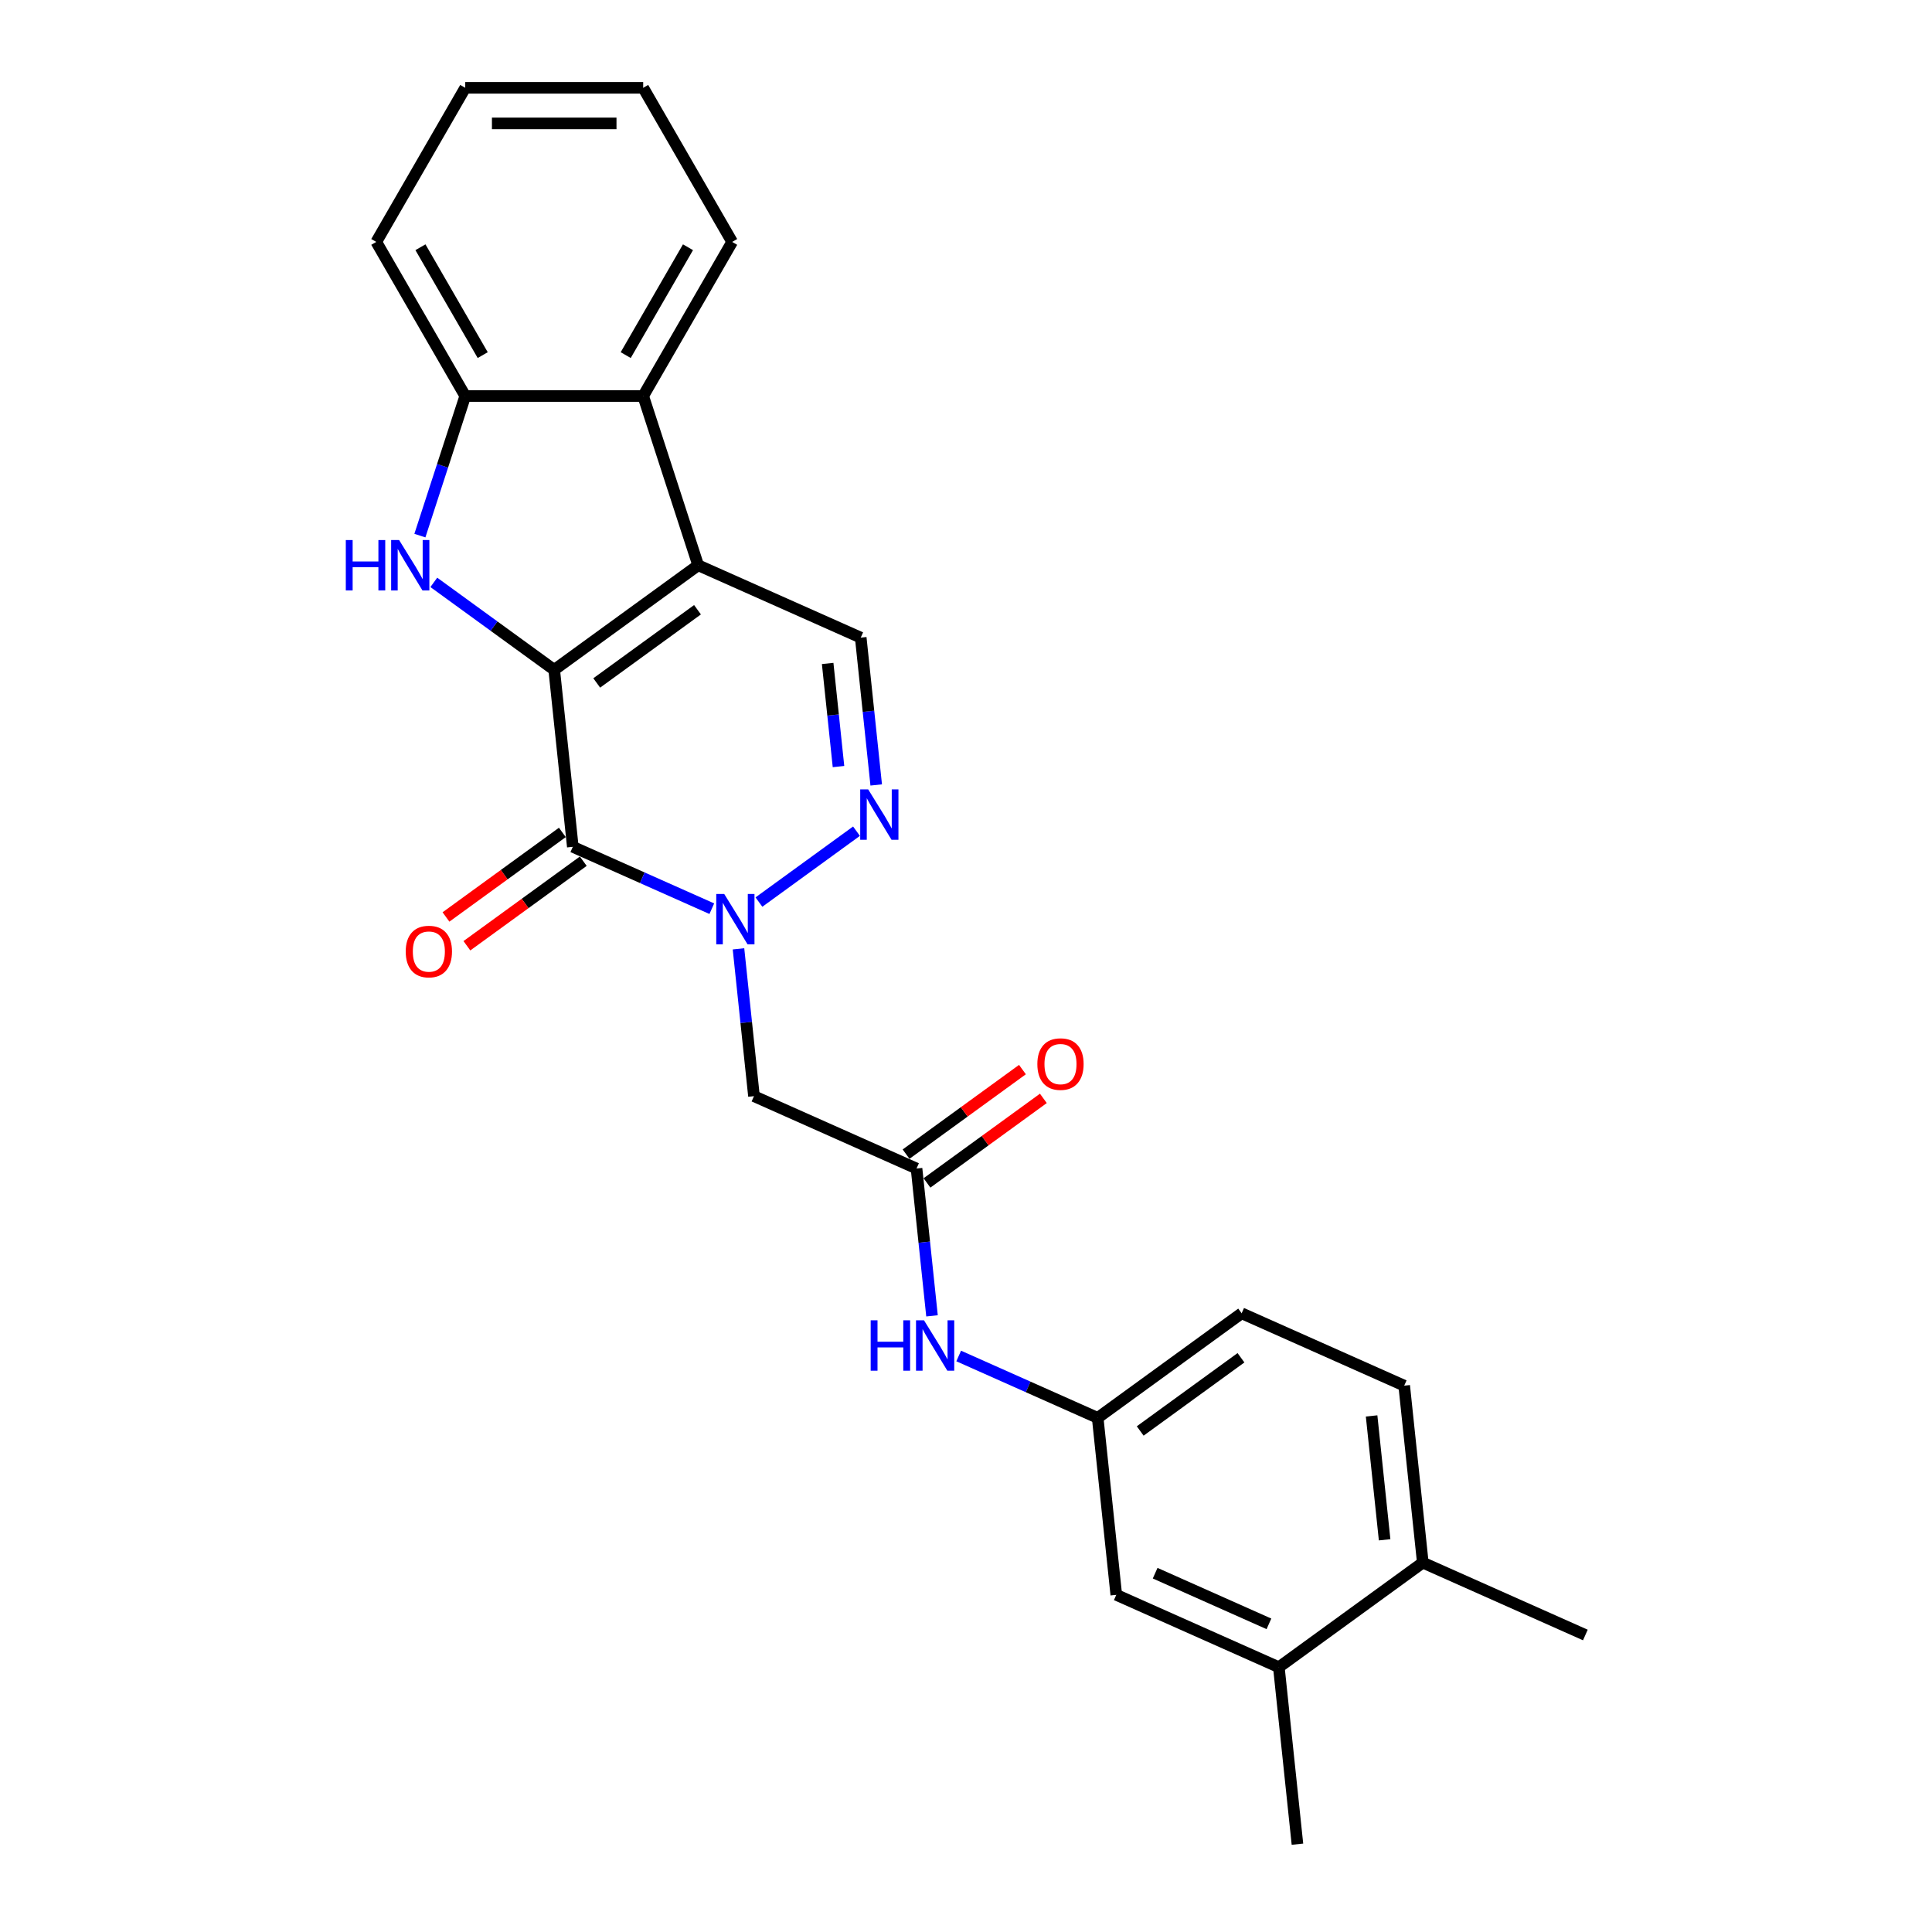 <?xml version='1.0' encoding='iso-8859-1'?>
<svg version='1.1' baseProfile='full'
              xmlns='http://www.w3.org/2000/svg'
                      xmlns:rdkit='http://www.rdkit.org/xml'
                      xmlns:xlink='http://www.w3.org/1999/xlink'
                  xml:space='preserve'
width='1000px' height='1000px' viewBox='0 0 1000 1000'>
<!-- END OF HEADER -->
<rect style='opacity:1.0;fill:#FFFFFF;stroke:none' width='1000' height='1000' x='0' y='0'> </rect>
<path class='bond-0' d='M 286.86,346.711 L 361.372,292.575' style='fill:none;fill-rule:evenodd;stroke:#000000;stroke-width:6px;stroke-linecap:butt;stroke-linejoin:miter;stroke-opacity:1' />
<path class='bond-0' d='M 308.864,353.493 L 361.023,315.598' style='fill:none;fill-rule:evenodd;stroke:#000000;stroke-width:6px;stroke-linecap:butt;stroke-linejoin:miter;stroke-opacity:1' />
<path class='bond-1' d='M 286.86,346.711 L 296.487,438.309' style='fill:none;fill-rule:evenodd;stroke:#000000;stroke-width:6px;stroke-linecap:butt;stroke-linejoin:miter;stroke-opacity:1' />
<path class='bond-3' d='M 286.86,346.711 L 255.701,324.073' style='fill:none;fill-rule:evenodd;stroke:#000000;stroke-width:6px;stroke-linecap:butt;stroke-linejoin:miter;stroke-opacity:1' />
<path class='bond-3' d='M 255.701,324.073 L 224.542,301.435' style='fill:none;fill-rule:evenodd;stroke:#0000FF;stroke-width:6px;stroke-linecap:butt;stroke-linejoin:miter;stroke-opacity:1' />
<path class='bond-5' d='M 361.372,292.575 L 445.512,330.036' style='fill:none;fill-rule:evenodd;stroke:#000000;stroke-width:6px;stroke-linecap:butt;stroke-linejoin:miter;stroke-opacity:1' />
<path class='bond-6' d='M 361.372,292.575 L 332.911,204.98' style='fill:none;fill-rule:evenodd;stroke:#000000;stroke-width:6px;stroke-linecap:butt;stroke-linejoin:miter;stroke-opacity:1' />
<path class='bond-2' d='M 296.487,438.309 L 332.46,454.325' style='fill:none;fill-rule:evenodd;stroke:#000000;stroke-width:6px;stroke-linecap:butt;stroke-linejoin:miter;stroke-opacity:1' />
<path class='bond-2' d='M 332.46,454.325 L 368.433,470.341' style='fill:none;fill-rule:evenodd;stroke:#0000FF;stroke-width:6px;stroke-linecap:butt;stroke-linejoin:miter;stroke-opacity:1' />
<path class='bond-11' d='M 291.074,430.858 L 260.955,452.74' style='fill:none;fill-rule:evenodd;stroke:#000000;stroke-width:6px;stroke-linecap:butt;stroke-linejoin:miter;stroke-opacity:1' />
<path class='bond-11' d='M 260.955,452.74 L 230.837,474.622' style='fill:none;fill-rule:evenodd;stroke:#FF0000;stroke-width:6px;stroke-linecap:butt;stroke-linejoin:miter;stroke-opacity:1' />
<path class='bond-11' d='M 301.901,445.76 L 271.783,467.642' style='fill:none;fill-rule:evenodd;stroke:#000000;stroke-width:6px;stroke-linecap:butt;stroke-linejoin:miter;stroke-opacity:1' />
<path class='bond-11' d='M 271.783,467.642 L 241.664,489.525' style='fill:none;fill-rule:evenodd;stroke:#FF0000;stroke-width:6px;stroke-linecap:butt;stroke-linejoin:miter;stroke-opacity:1' />
<path class='bond-4' d='M 392.821,466.911 L 443.322,430.22' style='fill:none;fill-rule:evenodd;stroke:#0000FF;stroke-width:6px;stroke-linecap:butt;stroke-linejoin:miter;stroke-opacity:1' />
<path class='bond-7' d='M 382.24,491.115 L 386.247,529.241' style='fill:none;fill-rule:evenodd;stroke:#0000FF;stroke-width:6px;stroke-linecap:butt;stroke-linejoin:miter;stroke-opacity:1' />
<path class='bond-7' d='M 386.247,529.241 L 390.254,567.368' style='fill:none;fill-rule:evenodd;stroke:#000000;stroke-width:6px;stroke-linecap:butt;stroke-linejoin:miter;stroke-opacity:1' />
<path class='bond-8' d='M 217.333,277.231 L 229.071,241.106' style='fill:none;fill-rule:evenodd;stroke:#0000FF;stroke-width:6px;stroke-linecap:butt;stroke-linejoin:miter;stroke-opacity:1' />
<path class='bond-8' d='M 229.071,241.106 L 240.809,204.98' style='fill:none;fill-rule:evenodd;stroke:#000000;stroke-width:6px;stroke-linecap:butt;stroke-linejoin:miter;stroke-opacity:1' />
<path class='bond-26' d='M 453.526,406.29 L 449.519,368.163' style='fill:none;fill-rule:evenodd;stroke:#0000FF;stroke-width:6px;stroke-linecap:butt;stroke-linejoin:miter;stroke-opacity:1' />
<path class='bond-26' d='M 449.519,368.163 L 445.512,330.036' style='fill:none;fill-rule:evenodd;stroke:#000000;stroke-width:6px;stroke-linecap:butt;stroke-linejoin:miter;stroke-opacity:1' />
<path class='bond-26' d='M 434.005,396.777 L 431.2,370.088' style='fill:none;fill-rule:evenodd;stroke:#0000FF;stroke-width:6px;stroke-linecap:butt;stroke-linejoin:miter;stroke-opacity:1' />
<path class='bond-26' d='M 431.2,370.088 L 428.395,343.4' style='fill:none;fill-rule:evenodd;stroke:#000000;stroke-width:6px;stroke-linecap:butt;stroke-linejoin:miter;stroke-opacity:1' />
<path class='bond-19' d='M 332.911,204.98 L 378.962,125.217' style='fill:none;fill-rule:evenodd;stroke:#000000;stroke-width:6px;stroke-linecap:butt;stroke-linejoin:miter;stroke-opacity:1' />
<path class='bond-19' d='M 323.866,183.806 L 356.102,127.972' style='fill:none;fill-rule:evenodd;stroke:#000000;stroke-width:6px;stroke-linecap:butt;stroke-linejoin:miter;stroke-opacity:1' />
<path class='bond-25' d='M 332.911,204.98 L 240.809,204.98' style='fill:none;fill-rule:evenodd;stroke:#000000;stroke-width:6px;stroke-linecap:butt;stroke-linejoin:miter;stroke-opacity:1' />
<path class='bond-9' d='M 390.254,567.368 L 474.394,604.829' style='fill:none;fill-rule:evenodd;stroke:#000000;stroke-width:6px;stroke-linecap:butt;stroke-linejoin:miter;stroke-opacity:1' />
<path class='bond-20' d='M 240.809,204.98 L 194.758,125.217' style='fill:none;fill-rule:evenodd;stroke:#000000;stroke-width:6px;stroke-linecap:butt;stroke-linejoin:miter;stroke-opacity:1' />
<path class='bond-20' d='M 249.854,183.806 L 217.618,127.972' style='fill:none;fill-rule:evenodd;stroke:#000000;stroke-width:6px;stroke-linecap:butt;stroke-linejoin:miter;stroke-opacity:1' />
<path class='bond-10' d='M 474.394,604.829 L 478.401,642.956' style='fill:none;fill-rule:evenodd;stroke:#000000;stroke-width:6px;stroke-linecap:butt;stroke-linejoin:miter;stroke-opacity:1' />
<path class='bond-10' d='M 478.401,642.956 L 482.408,681.083' style='fill:none;fill-rule:evenodd;stroke:#0000FF;stroke-width:6px;stroke-linecap:butt;stroke-linejoin:miter;stroke-opacity:1' />
<path class='bond-16' d='M 479.807,612.281 L 509.926,590.399' style='fill:none;fill-rule:evenodd;stroke:#000000;stroke-width:6px;stroke-linecap:butt;stroke-linejoin:miter;stroke-opacity:1' />
<path class='bond-16' d='M 509.926,590.399 L 540.044,568.516' style='fill:none;fill-rule:evenodd;stroke:#FF0000;stroke-width:6px;stroke-linecap:butt;stroke-linejoin:miter;stroke-opacity:1' />
<path class='bond-16' d='M 468.98,597.378 L 499.098,575.496' style='fill:none;fill-rule:evenodd;stroke:#000000;stroke-width:6px;stroke-linecap:butt;stroke-linejoin:miter;stroke-opacity:1' />
<path class='bond-16' d='M 499.098,575.496 L 529.217,553.614' style='fill:none;fill-rule:evenodd;stroke:#FF0000;stroke-width:6px;stroke-linecap:butt;stroke-linejoin:miter;stroke-opacity:1' />
<path class='bond-13' d='M 496.215,701.856 L 532.188,717.873' style='fill:none;fill-rule:evenodd;stroke:#0000FF;stroke-width:6px;stroke-linecap:butt;stroke-linejoin:miter;stroke-opacity:1' />
<path class='bond-13' d='M 532.188,717.873 L 568.161,733.889' style='fill:none;fill-rule:evenodd;stroke:#000000;stroke-width:6px;stroke-linecap:butt;stroke-linejoin:miter;stroke-opacity:1' />
<path class='bond-12' d='M 661.928,862.948 L 577.788,825.486' style='fill:none;fill-rule:evenodd;stroke:#000000;stroke-width:6px;stroke-linecap:butt;stroke-linejoin:miter;stroke-opacity:1' />
<path class='bond-12' d='M 656.799,840.501 L 597.901,814.278' style='fill:none;fill-rule:evenodd;stroke:#000000;stroke-width:6px;stroke-linecap:butt;stroke-linejoin:miter;stroke-opacity:1' />
<path class='bond-21' d='M 661.928,862.948 L 671.555,954.545' style='fill:none;fill-rule:evenodd;stroke:#000000;stroke-width:6px;stroke-linecap:butt;stroke-linejoin:miter;stroke-opacity:1' />
<path class='bond-28' d='M 661.928,862.948 L 736.44,808.811' style='fill:none;fill-rule:evenodd;stroke:#000000;stroke-width:6px;stroke-linecap:butt;stroke-linejoin:miter;stroke-opacity:1' />
<path class='bond-14' d='M 568.161,733.889 L 577.788,825.486' style='fill:none;fill-rule:evenodd;stroke:#000000;stroke-width:6px;stroke-linecap:butt;stroke-linejoin:miter;stroke-opacity:1' />
<path class='bond-18' d='M 568.161,733.889 L 642.673,679.752' style='fill:none;fill-rule:evenodd;stroke:#000000;stroke-width:6px;stroke-linecap:butt;stroke-linejoin:miter;stroke-opacity:1' />
<path class='bond-18' d='M 590.165,740.671 L 642.324,702.775' style='fill:none;fill-rule:evenodd;stroke:#000000;stroke-width:6px;stroke-linecap:butt;stroke-linejoin:miter;stroke-opacity:1' />
<path class='bond-15' d='M 736.44,808.811 L 726.813,717.214' style='fill:none;fill-rule:evenodd;stroke:#000000;stroke-width:6px;stroke-linecap:butt;stroke-linejoin:miter;stroke-opacity:1' />
<path class='bond-15' d='M 716.676,796.997 L 709.937,732.879' style='fill:none;fill-rule:evenodd;stroke:#000000;stroke-width:6px;stroke-linecap:butt;stroke-linejoin:miter;stroke-opacity:1' />
<path class='bond-22' d='M 736.44,808.811 L 820.58,846.273' style='fill:none;fill-rule:evenodd;stroke:#000000;stroke-width:6px;stroke-linecap:butt;stroke-linejoin:miter;stroke-opacity:1' />
<path class='bond-17' d='M 726.813,717.214 L 642.673,679.752' style='fill:none;fill-rule:evenodd;stroke:#000000;stroke-width:6px;stroke-linecap:butt;stroke-linejoin:miter;stroke-opacity:1' />
<path class='bond-23' d='M 378.962,125.217 L 332.911,45.455' style='fill:none;fill-rule:evenodd;stroke:#000000;stroke-width:6px;stroke-linecap:butt;stroke-linejoin:miter;stroke-opacity:1' />
<path class='bond-24' d='M 194.758,125.217 L 240.809,45.455' style='fill:none;fill-rule:evenodd;stroke:#000000;stroke-width:6px;stroke-linecap:butt;stroke-linejoin:miter;stroke-opacity:1' />
<path class='bond-27' d='M 332.911,45.455 L 240.809,45.455' style='fill:none;fill-rule:evenodd;stroke:#000000;stroke-width:6px;stroke-linecap:butt;stroke-linejoin:miter;stroke-opacity:1' />
<path class='bond-27' d='M 319.096,63.875 L 254.624,63.875' style='fill:none;fill-rule:evenodd;stroke:#000000;stroke-width:6px;stroke-linecap:butt;stroke-linejoin:miter;stroke-opacity:1' />
<path  class='atom-3' d='M 374.861 462.729
L 383.408 476.544
Q 384.256 477.907, 385.619 480.375
Q 386.982 482.844, 387.056 482.991
L 387.056 462.729
L 390.519 462.729
L 390.519 488.812
L 386.945 488.812
L 377.772 473.707
Q 376.703 471.939, 375.561 469.913
Q 374.456 467.886, 374.124 467.26
L 374.124 488.812
L 370.735 488.812
L 370.735 462.729
L 374.861 462.729
' fill='#0000FF'/>
<path  class='atom-4' d='M 178.988 279.533
L 182.525 279.533
L 182.525 290.622
L 195.861 290.622
L 195.861 279.533
L 199.398 279.533
L 199.398 305.617
L 195.861 305.617
L 195.861 293.57
L 182.525 293.57
L 182.525 305.617
L 178.988 305.617
L 178.988 279.533
' fill='#0000FF'/>
<path  class='atom-4' d='M 206.582 279.533
L 215.129 293.349
Q 215.976 294.712, 217.34 297.18
Q 218.703 299.648, 218.776 299.796
L 218.776 279.533
L 222.239 279.533
L 222.239 305.617
L 218.666 305.617
L 209.492 290.512
Q 208.424 288.743, 207.282 286.717
Q 206.177 284.691, 205.845 284.065
L 205.845 305.617
L 202.456 305.617
L 202.456 279.533
L 206.582 279.533
' fill='#0000FF'/>
<path  class='atom-5' d='M 449.374 408.592
L 457.921 422.408
Q 458.768 423.771, 460.131 426.239
Q 461.494 428.707, 461.568 428.855
L 461.568 408.592
L 465.031 408.592
L 465.031 434.676
L 461.457 434.676
L 452.284 419.571
Q 451.216 417.803, 450.074 415.776
Q 448.968 413.75, 448.637 413.124
L 448.637 434.676
L 445.247 434.676
L 445.247 408.592
L 449.374 408.592
' fill='#0000FF'/>
<path  class='atom-11' d='M 450.662 683.386
L 454.198 683.386
L 454.198 694.475
L 467.535 694.475
L 467.535 683.386
L 471.072 683.386
L 471.072 709.469
L 467.535 709.469
L 467.535 697.422
L 454.198 697.422
L 454.198 709.469
L 450.662 709.469
L 450.662 683.386
' fill='#0000FF'/>
<path  class='atom-11' d='M 478.256 683.386
L 486.803 697.201
Q 487.65 698.564, 489.013 701.032
Q 490.376 703.501, 490.45 703.648
L 490.45 683.386
L 493.913 683.386
L 493.913 709.469
L 490.339 709.469
L 481.166 694.364
Q 480.098 692.596, 478.956 690.57
Q 477.85 688.543, 477.519 687.917
L 477.519 709.469
L 474.129 709.469
L 474.129 683.386
L 478.256 683.386
' fill='#0000FF'/>
<path  class='atom-12' d='M 210.002 492.519
Q 210.002 486.256, 213.096 482.756
Q 216.191 479.256, 221.975 479.256
Q 227.759 479.256, 230.854 482.756
Q 233.948 486.256, 233.948 492.519
Q 233.948 498.856, 230.817 502.466
Q 227.685 506.04, 221.975 506.04
Q 216.228 506.04, 213.096 502.466
Q 210.002 498.893, 210.002 492.519
M 221.975 503.092
Q 225.954 503.092, 228.091 500.44
Q 230.264 497.75, 230.264 492.519
Q 230.264 487.398, 228.091 484.819
Q 225.954 482.204, 221.975 482.204
Q 217.996 482.204, 215.823 484.782
Q 213.686 487.361, 213.686 492.519
Q 213.686 497.787, 215.823 500.44
Q 217.996 503.092, 221.975 503.092
' fill='#FF0000'/>
<path  class='atom-17' d='M 536.933 550.767
Q 536.933 544.504, 540.027 541.004
Q 543.122 537.504, 548.906 537.504
Q 554.69 537.504, 557.785 541.004
Q 560.879 544.504, 560.879 550.767
Q 560.879 557.103, 557.748 560.714
Q 554.616 564.287, 548.906 564.287
Q 543.159 564.287, 540.027 560.714
Q 536.933 557.14, 536.933 550.767
M 548.906 561.34
Q 552.885 561.34, 555.022 558.688
Q 557.195 555.998, 557.195 550.767
Q 557.195 545.646, 555.022 543.067
Q 552.885 540.451, 548.906 540.451
Q 544.927 540.451, 542.754 543.03
Q 540.617 545.609, 540.617 550.767
Q 540.617 556.035, 542.754 558.688
Q 544.927 561.34, 548.906 561.34
' fill='#FF0000'/>
</svg>
